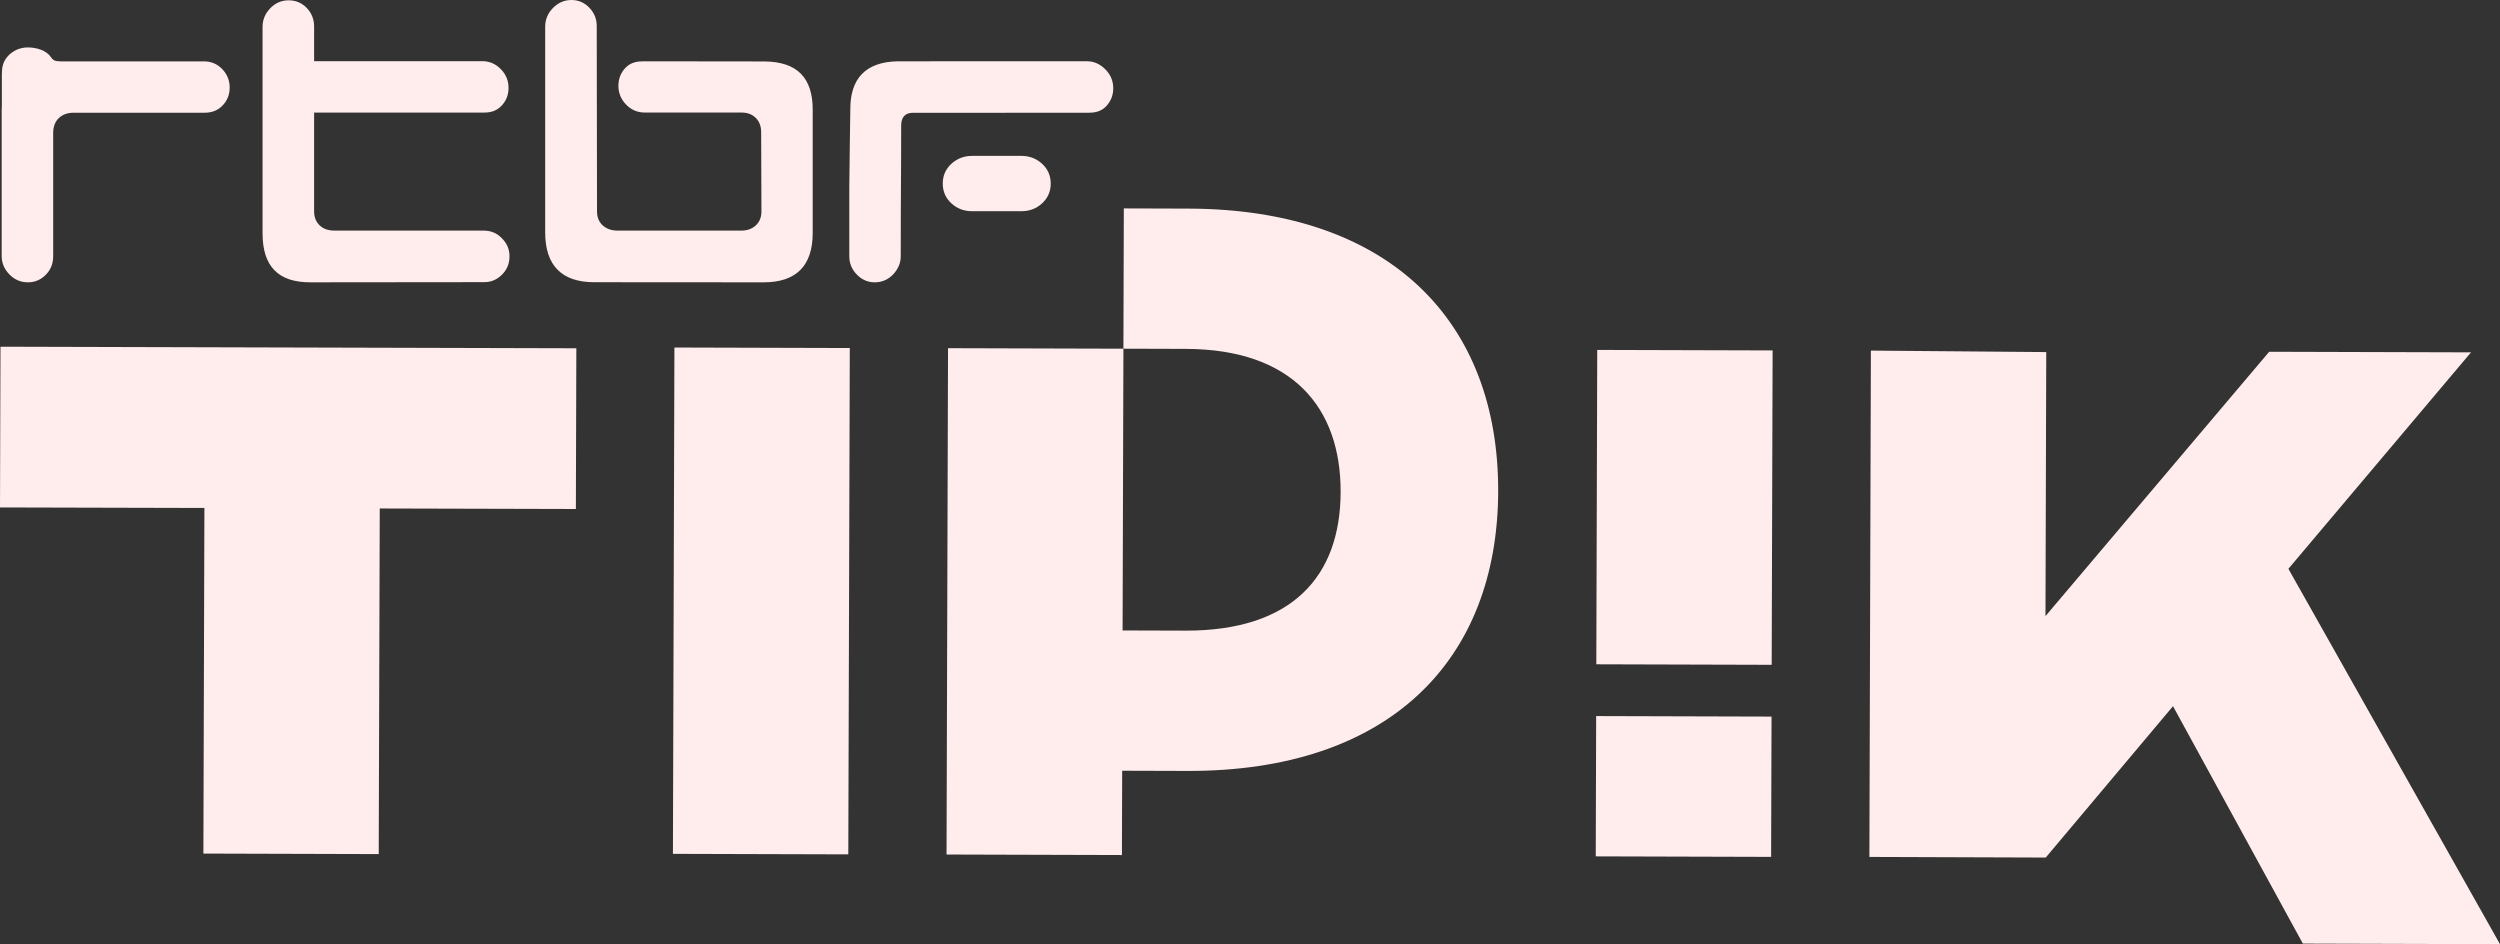 <svg viewBox="0 0 762.319 287.905" xmlns="http://www.w3.org/2000/svg"><rect x="0" y="0" width="762.319" height="287.905" fill="#333333" stroke="none"/><path d="m80.058 71.122v-62.909c0-2.182.8-4.111 2.377-5.721 1.545-1.604 3.453-2.395 5.596-2.395 2.153 0 4.01.771 5.52 2.346 1.459 1.547 2.227 3.432 2.227 5.547v10.668h51.33c2.145 0 4.014.802 5.601 2.422 1.584 1.593 2.357 3.526 2.357 5.705 0 2.223-.757 4.108-2.301 5.629-1.722 1.704-3.711 1.929-5.435 1.929h-51.552v30.088c0 1.801.564 3.204 1.699 4.295 1.125 1.065 2.604 1.593 4.535 1.593h45.402c2.28 0 4.099.753 5.591 2.297 1.62 1.637 2.355 3.408 2.355 5.531 0 2.202-.74 4.086-2.306 5.622-1.525 1.522-3.357 2.265-5.413 2.265l-53.064.054c-9.759 0-14.518-4.896-14.518-14.967zm101.17 14.933 51.661.034c9.911 0 14.926-5.072 14.926-15.05v-37.584c0-9.787-4.775-14.592-14.579-14.719l-36.924-.045c-1.857 0-3.806.245-5.449 1.841-1.525 1.533-2.297 3.441-2.297 5.649 0 2.196.809 4.108 2.359 5.718 1.581 1.61 3.454 2.407 5.601 2.407l1.169.008h28.429c1.844 0 3.255.549 4.372 1.674 1.087 1.103 1.604 2.541 1.604 4.345l.085 24.097c0 1.803-.541 3.183-1.689 4.268-1.155 1.075-2.643 1.625-4.51 1.625h-37.597c-1.949 0-3.453-.55-4.632-1.625-1.156-1.084-1.709-2.464-1.709-4.268l-.086-56.514c0-2.11-.735-3.973-2.23-5.541-1.49-1.576-3.342-2.375-5.493-2.375-2.155 0-4.047.819-5.614 2.422-1.576 1.605-2.381 3.532-2.381 5.72v62.733c0 10.083 5.06 15.181 14.982 15.181zm85.483.035c2.163 0 4.048-.792 5.578-2.36 1.564-1.649 2.372-3.519 2.372-5.583l.023-14.015.086-15.219.023-10.6c0-2.593 1.209-3.924 3.589-3.924l53.337-.008c1.866 0 3.803-.221 5.44-1.838 1.518-1.529 2.301-3.431 2.301-5.612 0-2.214-.785-4.148-2.362-5.738-1.627-1.658-3.499-2.508-5.586-2.508l-57.824.008c-9.639.209-14.462 5.161-14.401 14.705 0 .183-.312 20.462-.312 23.505v21.244c0 2.123.776 4.02 2.303 5.583 1.516 1.568 3.37 2.36 5.431 2.36zm-258.219-.001c2.133 0 3.982-.766 5.469-2.305 1.51-1.531 2.255-3.401 2.255-5.63v-37.654c0-1.87.627-3.487 1.716-4.49 1.138-1.067 2.599-1.627 4.476-1.635h39.89c2.309 0 4.018-.672 5.425-2.056 1.541-1.515 2.314-3.414 2.314-5.617 0-2.191-.781-4.135-2.36-5.721-1.479-1.511-3.331-2.267-5.596-2.267h-42.573c-.727.045-1.362-.027-1.655-.035-1.11-.029-1.803-.403-2.438-1.373-1.454-2.099-4.555-2.842-6.923-2.842-2.387 0-4.568.961-6.147 2.714-1.49 1.673-1.785 3.448-1.785 5.599v9.448c-.033.39-.051.8-.051 1.252v44.584c0 2.135.801 4.018 2.362 5.625 1.564 1.597 3.451 2.402 5.621 2.402zm281.66-24.041c1.724 1.563 3.816 2.354 6.246 2.354h15.087c2.414 0 4.523-.792 6.226-2.354 1.788-1.62 2.683-3.668 2.683-6.066v-.014c0-2.406-.895-4.458-2.683-6.067-1.703-1.554-3.812-2.365-6.226-2.365h-15.087c-2.43 0-4.522.811-6.246 2.365-1.791 1.61-2.681 3.661-2.681 6.067v.014c0 2.398.891 4.446 2.681 6.066zm-84.506 43.919-.454 154.396 53.477.157.454-154.396-53.476-.157zm203.148 44.089c-.076 25.741-14.844 42.339-47.401 42.243l-19.086-.057.253-85.913-53.482-.156-.455 154.395 53.482.157.076-25.706 19.81.059c61.702.182 94.693-33.777 94.844-85.26.151-51.482-32.678-86.025-94.38-86.207l-19.771-.059-.126 42.775 19.047.057c32.556.096 47.264 17.932 47.188 43.672zm253.814 65.277 39.594 72.397 60.117.176-64.526-114.46 55.685-66.004-61.544-.18-68.214 80.607.237-80.511-53.476-.453-.455 154.395 53.777.189 38.804-46.156zm-122.092-108.477-53.476-.157-.282 95.86 53.477.158.282-95.861zm-.329 111.651-53.476-.156-.126 42.776 53.477.157.126-42.777zm-478.171 41.77 53.466.157.31-105.386 59.805.157.145-49.01-175.597-.478-.145 49.011 62.326.162-.311 105.387z" fill="#ffeded"/></svg>
